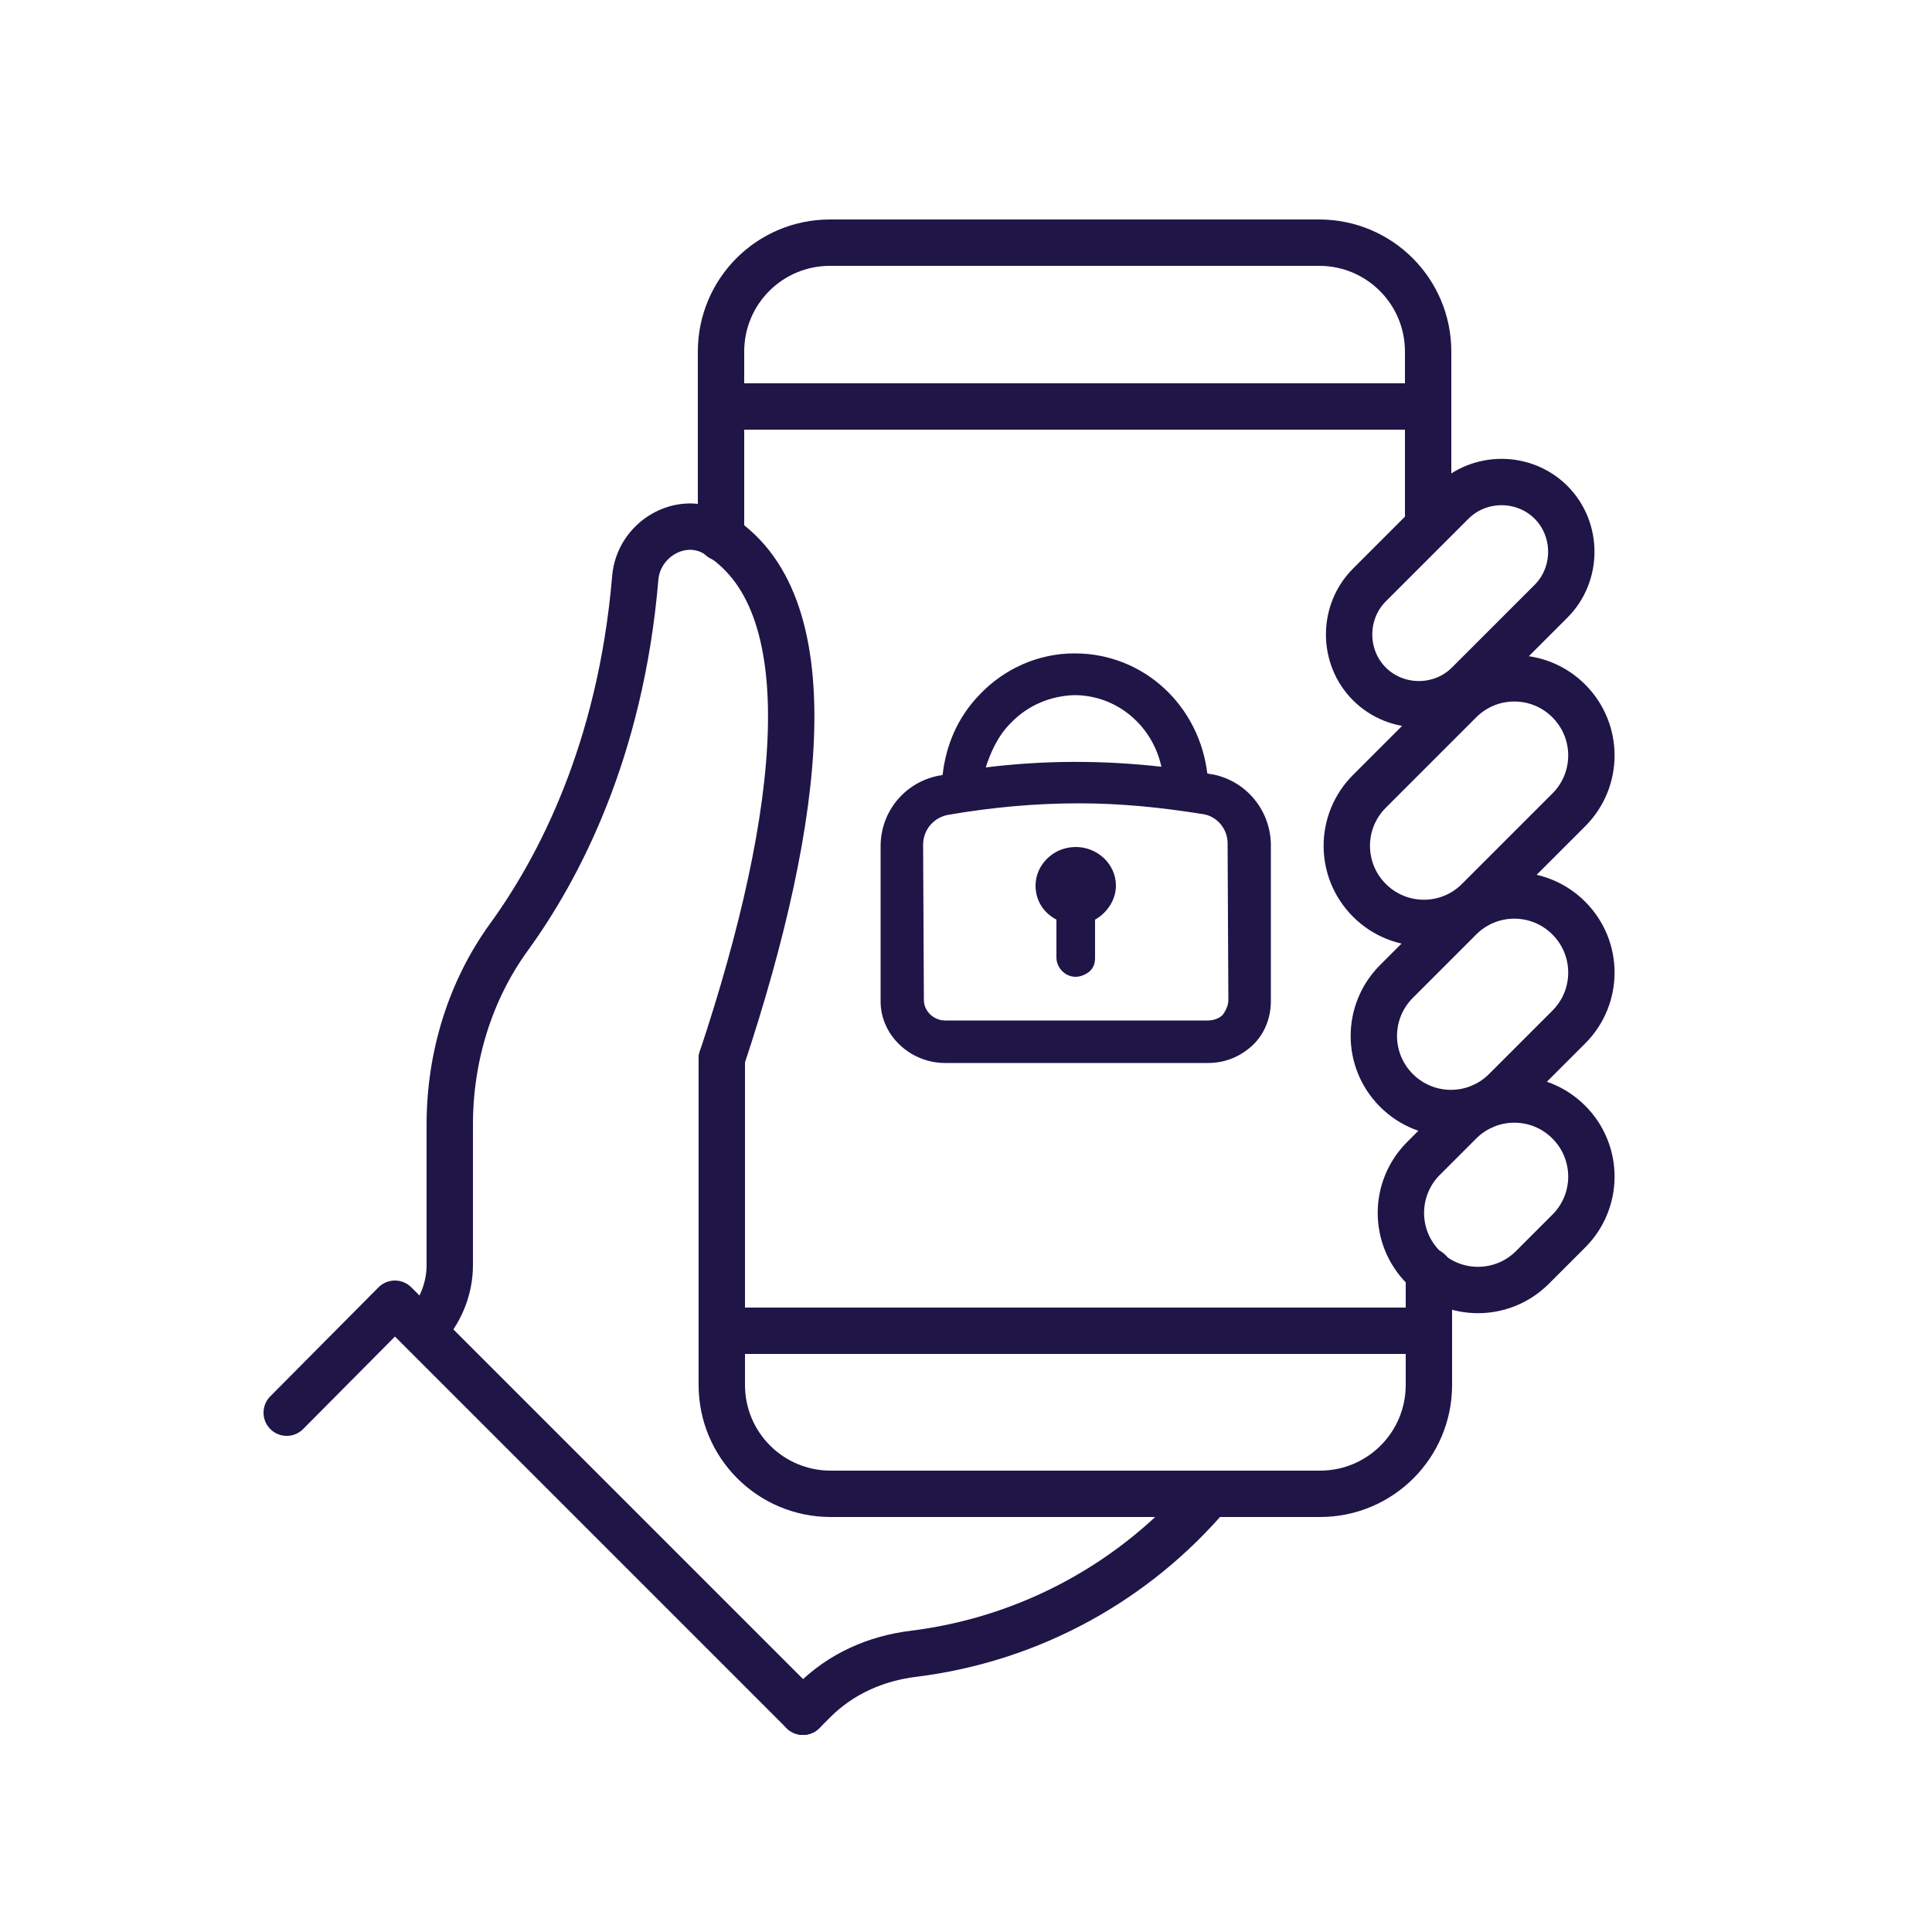 <?xml version="1.0" encoding="utf-8"?>
<!-- Generator: Adobe Illustrator 26.5.0, SVG Export Plug-In . SVG Version: 6.00 Build 0)  -->
<svg version="1.1" id="Layer_1" xmlns="http://www.w3.org/2000/svg" xmlns:xlink="http://www.w3.org/1999/xlink" x="0px" y="0px"
	 viewBox="0 0 250 250" style="enable-background:new 0 0 250 250;" xml:space="preserve">
<style type="text/css">
	.st0{fill:none;}
	.st1{fill:#201547;}
	.st2{fill:#201547;stroke:#201547;stroke-width:0.5;stroke-miterlimit:10;}
	.st3{fill:none;stroke:#201547;stroke-width:6;stroke-linecap:round;stroke-linejoin:round;}
</style>
<rect y="0" class="st0" width="250" height="250"/>
<path class="st1" d="M136.7,119v4.9c0,1.3,1.1,2.5,2.5,2.5c0.6,0,1.3-0.3,1.8-0.7c0.5-0.5,0.7-1,0.7-1.8V119
	c1.6-0.9,2.7-2.6,2.7-4.4c0-2.8-2.4-5-5.2-5l0,0c-2.9,0-5.2,2.3-5.2,5C134,116.5,135,118.1,136.7,119"/>
<path class="st2" d="M139.6,103.7c5.3,0,10.5,0.5,16.1,1.4c2,0.3,3.4,2.1,3.4,4l0.1,20.3c0,0.7-0.3,1.4-0.8,2.1
	c-0.5,0.5-1.3,0.8-2.1,0.8h-34c-1.6,0-3-1.3-3-2.9l-0.1-20.1c0-2,1.4-3.7,3.4-4.1C128.4,104.2,134,103.7,139.6,103.7 M130.6,93.4
	c2.3-2.4,5.3-3.6,8.4-3.7c5.7,0,10.5,4.1,11.6,9.8c-7.9-0.9-15.5-0.9-23.4,0.1C127.9,97.3,128.9,95.1,130.6,93.4 M156.6,100.4
	c-0.2,0-0.4-0.1-0.6-0.1c-1-8.9-8.2-15.5-16.9-15.5h-0.1c-4.5,0-8.9,1.9-12.1,5.3c-2.8,2.9-4.3,6.5-4.7,10.4c-0.2,0-0.4,0.1-0.6,0.1
	c-4.3,0.8-7.4,4.5-7.4,8.9v20.1c0,4.2,3.7,7.7,8.1,7.7h34c2.2,0,4.1-0.8,5.7-2.3c1.4-1.4,2.2-3.3,2.2-5.5v-20.3
	C164.1,104.8,160.9,101.1,156.6,100.4"/>
<path class="st3" d="M198.3,164c-3.9,3.9-10.2,3.9-14.1,0s-3.9-10.2,0-14.1l4.7-4.7c3.9-3.9,10.2-3.9,14.1,0s3.9,10.2,0,14.1
	L198.3,164z"/>
<path class="st3" d="M194.8,141.1c-3.9,3.9-10.2,3.9-14.1,0c-3.9-3.9-3.9-10.2,0-14.1l8.2-8.2c3.9-3.9,10.2-3.9,14.1,0
	c3.9,3.9,3.9,10.2,0,14.1L194.8,141.1z"/>
<path class="st3" d="M191.3,116.5c-3.9,3.9-10.2,3.9-14.1,0c-3.9-3.9-3.9-10.2,0-14.1l11.7-11.7c3.9-3.9,10.2-3.9,14.1,0
	c3.9,3.9,3.9,10.2,0,14.1L191.3,116.5z"/>
<path class="st3" d="M190,88.5c-3.5,3.5-9.3,3.5-12.8,0c-3.5-3.5-3.5-9.3,0-12.8L187.9,65c3.5-3.5,9.3-3.5,12.8,0
	c3.5,3.5,3.5,9.3,0,12.8L190,88.5z"/>
<line class="st3" x1="184.8" y1="172.2" x2="93.4" y2="172.2"/>
<line class="st3" x1="184.8" y1="52.6" x2="93.4" y2="52.6"/>
<path class="st3" d="M93.4,137c10.5-31.6,13.7-59.5-0.9-68c-4.4-2.5-9.9,0.8-10.3,5.8c-1.9,22.5-10,37.7-16.3,46.4
	c-5.1,7-7.7,15.6-7.7,24.3v18.2c0,3.2-1.3,6.2-3.5,8.5l0,0"/>
<path class="st3" d="M93.4,137v42.2c0,7.8,6.3,14.1,14.1,14.1h57.2h6.1c7.8,0,14.1-6.3,14.1-14.1v-14.7"/>
<path class="st3" d="M184.8,67.1V45.5c0-7.8-6.3-14.1-14.1-14.1h-63.3c-7.8,0-14.1,6.3-14.1,14.1v24.1"/>
<path class="st3" d="M156.5,193.3c-9.5,11.2-23,18.8-38.3,20.7c-4.9,0.6-9.4,2.6-12.9,6.1l-1.4,1.4"/>
<polyline class="st3" points="103.9,221.5 51.1,168.7 37.1,182.8 "/>
</svg>
